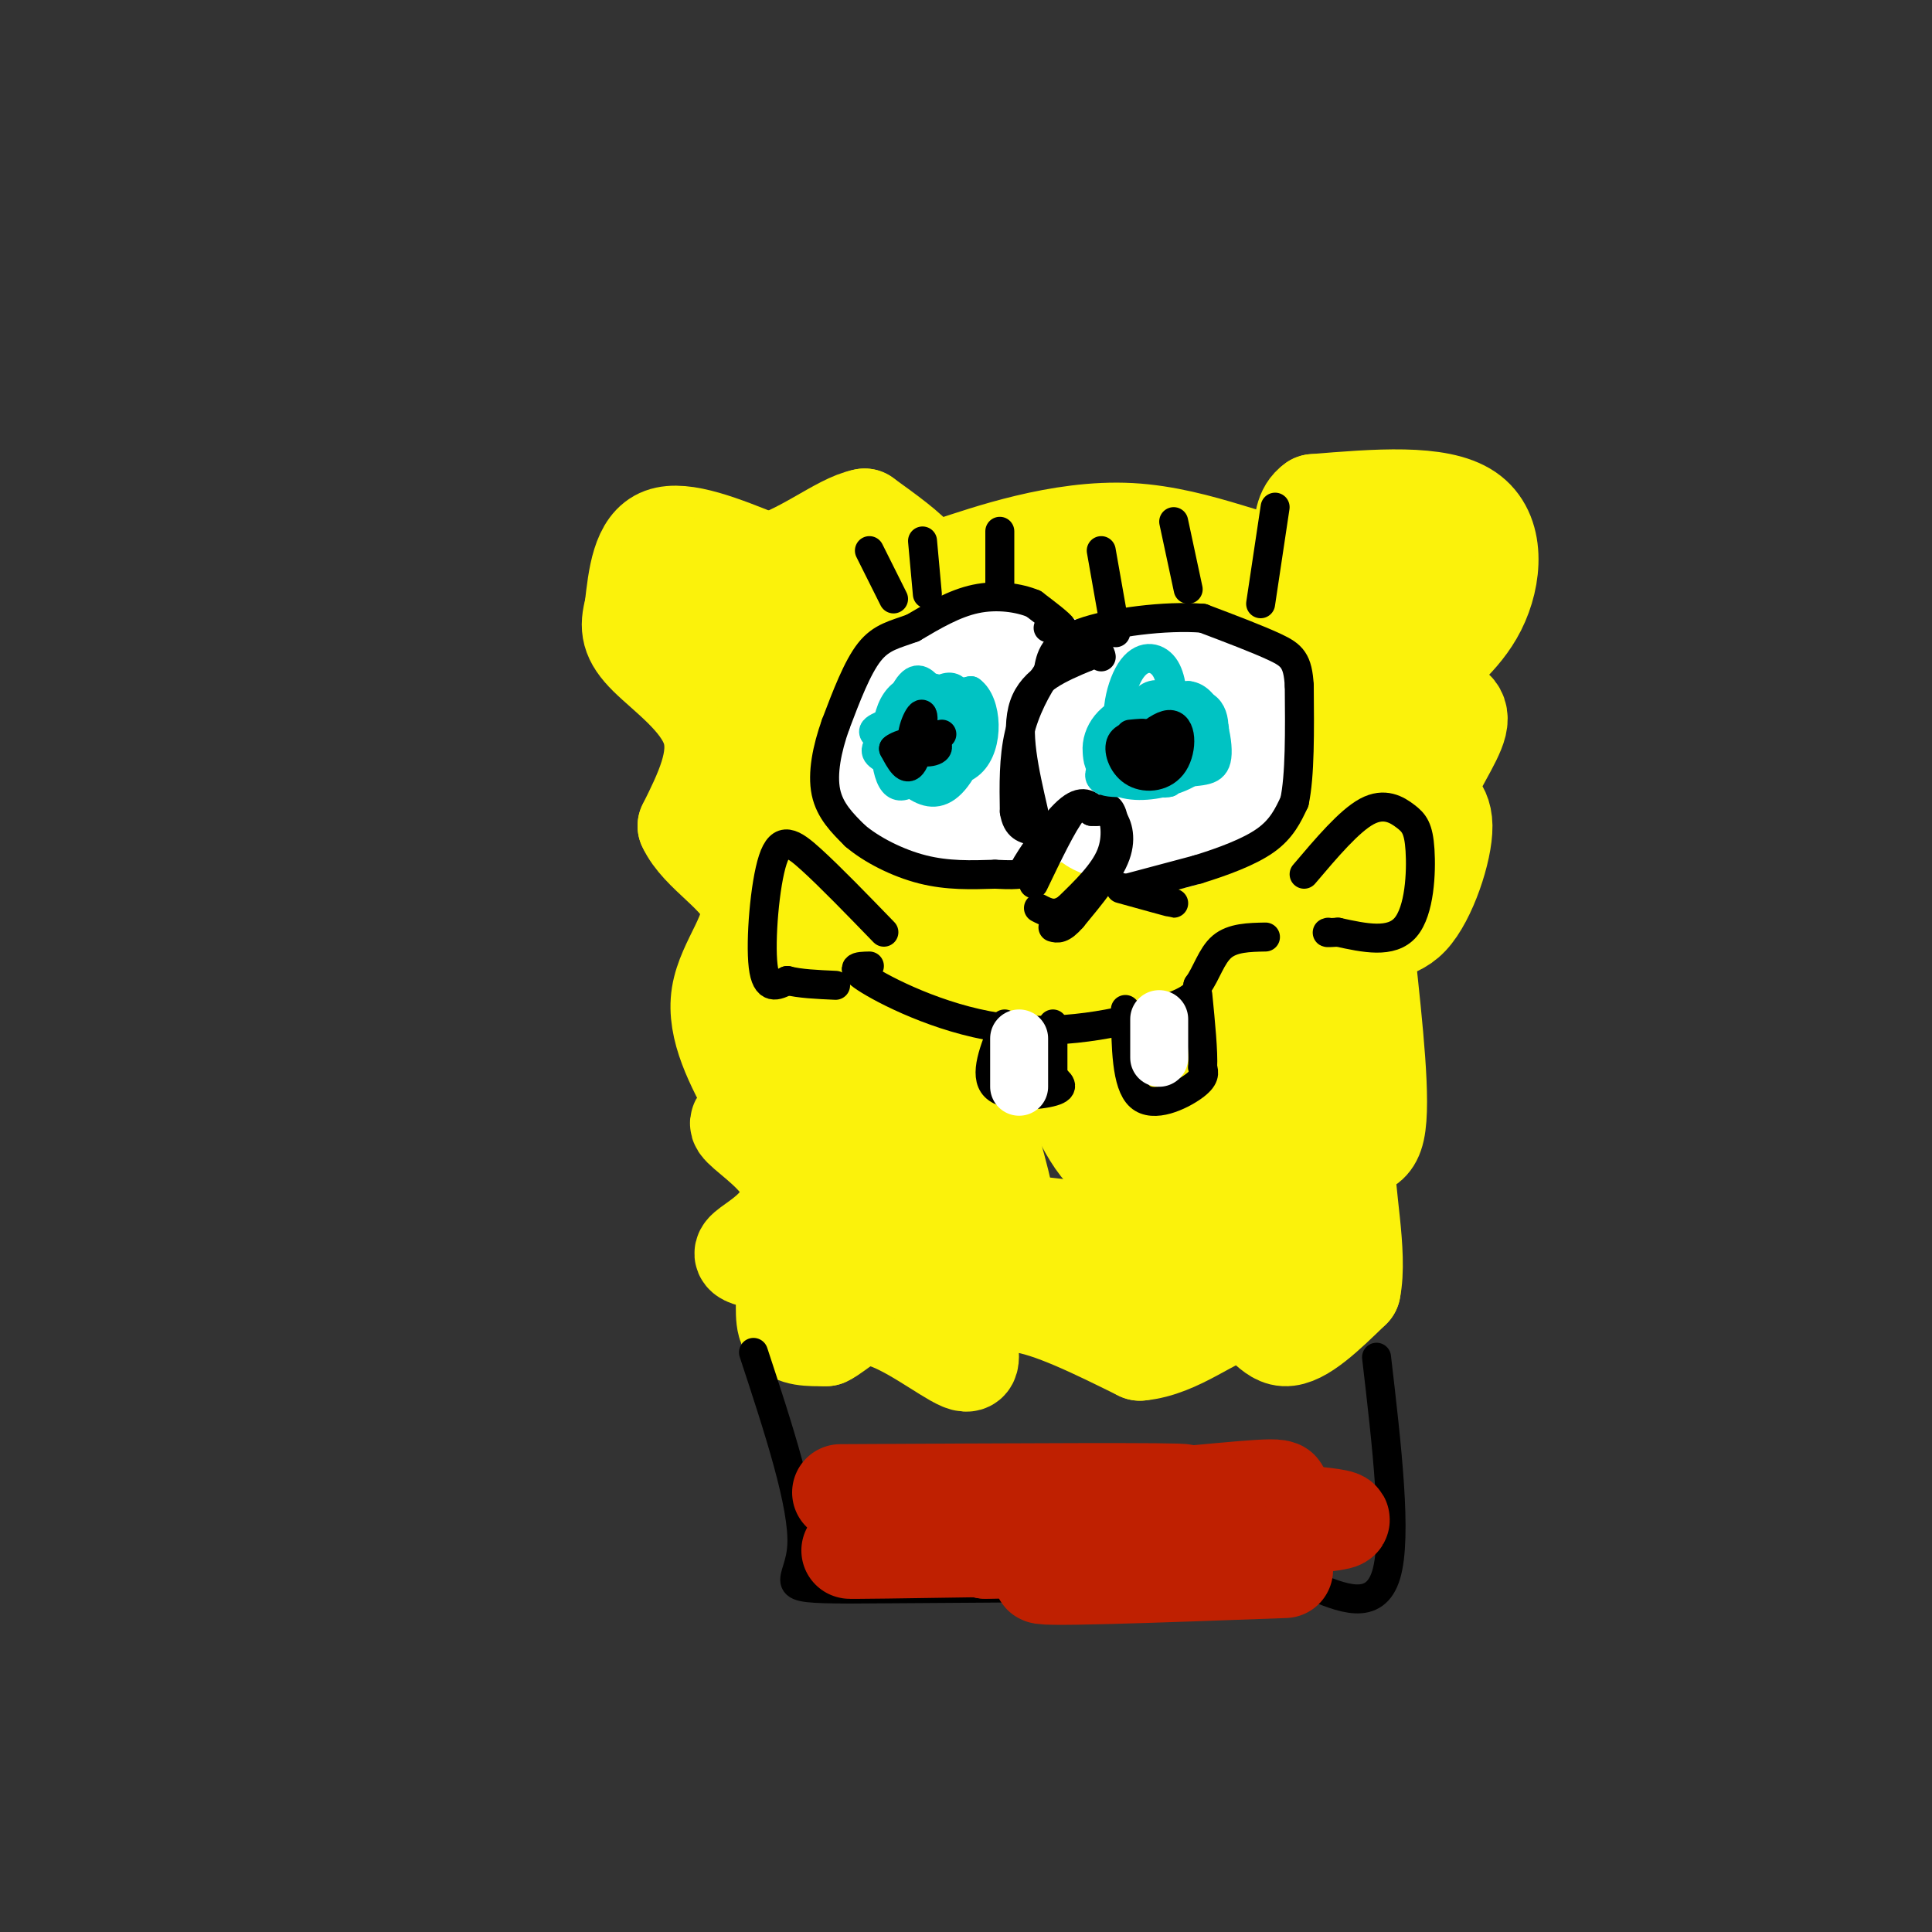 <svg viewBox='0 0 400 400' version='1.1' xmlns='http://www.w3.org/2000/svg' xmlns:xlink='http://www.w3.org/1999/xlink'><rect x="0" y="0" width="400" height="400" fill="#333333" stroke="none"/><g fill='none' stroke='#FBF20B' stroke-width='20' stroke-linecap='round' stroke-linejoin='round'><path d='M158,116c-8.250,-3.333 -16.500,-6.667 -21,-5c-4.500,1.667 -5.250,8.333 -6,15'/><path d='M131,126c-1.083,3.929 -0.792,6.250 3,10c3.792,3.750 11.083,8.929 13,15c1.917,6.071 -1.542,13.036 -5,20'/><path d='M142,171c2.607,5.845 11.625,10.458 13,16c1.375,5.542 -4.893,12.012 -6,19c-1.107,6.988 2.946,14.494 7,22'/><path d='M156,228c-0.126,4.144 -3.943,3.506 -3,5c0.943,1.494 6.644,5.122 9,9c2.356,3.878 1.365,8.006 -1,11c-2.365,2.994 -6.104,4.856 -7,6c-0.896,1.144 1.052,1.572 3,2'/><path d='M157,261c1.631,0.929 4.208,2.250 5,5c0.792,2.750 -0.202,6.929 1,9c1.202,2.071 4.601,2.036 8,2'/><path d='M171,277c2.709,-1.206 5.480,-5.221 11,-4c5.520,1.221 13.789,7.678 17,9c3.211,1.322 1.365,-2.490 2,-6c0.635,-3.510 3.753,-6.717 10,-6c6.247,0.717 15.624,5.359 25,10'/><path d='M236,280c7.964,-0.679 15.375,-7.375 20,-8c4.625,-0.625 6.464,4.821 10,5c3.536,0.179 8.768,-4.911 14,-10'/><path d='M280,267c1.560,-7.440 -1.542,-21.042 -1,-26c0.542,-4.958 4.726,-1.274 6,-7c1.274,-5.726 -0.363,-20.863 -2,-36'/><path d='M283,198c1.226,-6.307 5.290,-4.074 9,-8c3.710,-3.926 7.067,-14.011 7,-19c-0.067,-4.989 -3.556,-4.882 -3,-8c0.556,-3.118 5.159,-9.462 6,-13c0.841,-3.538 -2.079,-4.269 -5,-5'/><path d='M297,145c-1.823,-1.657 -3.880,-3.300 -2,-6c1.880,-2.700 7.699,-6.458 11,-13c3.301,-6.542 4.086,-15.869 -2,-20c-6.086,-4.131 -19.043,-3.065 -32,-2'/><path d='M272,104c-4.661,3.170 -0.312,12.095 -5,13c-4.688,0.905 -18.411,-6.211 -33,-7c-14.589,-0.789 -30.043,4.749 -37,7c-6.957,2.251 -5.416,1.215 -7,-1c-1.584,-2.215 -6.292,-5.607 -11,-9'/><path d='M179,107c-5.332,0.987 -13.161,7.955 -22,10c-8.839,2.045 -18.687,-0.834 -19,0c-0.313,0.834 8.911,5.381 21,7c12.089,1.619 27.045,0.309 42,-1'/></g>
<g fill='none' stroke='#FBF20B' stroke-width='28' stroke-linecap='round' stroke-linejoin='round'><path d='M274,125c3.292,-0.792 6.583,-1.583 9,-1c2.417,0.583 3.958,2.542 5,6c1.042,3.458 1.583,8.417 1,12c-0.583,3.583 -2.292,5.792 -4,8'/><path d='M285,150c-4.000,9.511 -12.000,29.289 -16,43c-4.000,13.711 -4.000,21.356 -4,29'/><path d='M265,222c-0.933,11.844 -1.267,26.956 -3,34c-1.733,7.044 -4.867,6.022 -8,5'/><path d='M254,261c-11.667,-0.167 -36.833,-3.083 -62,-6'/><path d='M192,255c-11.956,1.956 -10.844,9.844 -13,-1c-2.156,-10.844 -7.578,-40.422 -13,-70'/><path d='M166,184c-3.896,-18.625 -7.137,-30.188 -6,-36c1.137,-5.812 6.652,-5.872 10,-7c3.348,-1.128 4.528,-3.322 19,-5c14.472,-1.678 42.236,-2.839 70,-4'/><path d='M259,132c17.435,-1.282 26.024,-2.488 25,-4c-1.024,-1.512 -11.660,-3.330 -31,-3c-19.340,0.330 -47.383,2.809 -59,5c-11.617,2.191 -6.809,4.096 -2,6'/><path d='M192,136c-0.241,2.195 0.156,4.683 9,11c8.844,6.317 26.135,16.463 34,25c7.865,8.537 6.304,15.463 6,19c-0.304,3.537 0.650,3.683 -1,7c-1.650,3.317 -5.906,9.804 -8,9c-2.094,-0.804 -2.028,-8.899 -2,-13c0.028,-4.101 0.019,-4.209 3,-11c2.981,-6.791 8.954,-20.263 13,-23c4.046,-2.737 6.166,5.263 7,17c0.834,11.737 0.381,27.211 -1,36c-1.381,8.789 -3.691,10.895 -6,13'/><path d='M246,226c-1.554,-4.077 -2.439,-20.768 -1,-38c1.439,-17.232 5.202,-35.003 8,-35c2.798,0.003 4.630,17.781 3,34c-1.630,16.219 -6.722,30.879 -10,39c-3.278,8.121 -4.740,9.703 -7,11c-2.260,1.297 -5.316,2.310 -9,-3c-3.684,-5.310 -7.995,-16.943 -11,-22c-3.005,-5.057 -4.703,-3.537 -5,-16c-0.297,-12.463 0.807,-38.908 -3,-46c-3.807,-7.092 -12.525,5.167 -19,14c-6.475,8.833 -10.707,14.238 -12,17c-1.293,2.762 0.354,2.881 2,3'/><path d='M182,184c4.287,-2.573 14.006,-10.505 23,-15c8.994,-4.495 17.263,-5.553 21,-7c3.737,-1.447 2.944,-3.282 3,2c0.056,5.282 0.963,17.683 -2,26c-2.963,8.317 -9.794,12.550 -16,15c-6.206,2.450 -11.786,3.116 -16,2c-4.214,-1.116 -7.064,-4.013 -9,-4c-1.936,0.013 -2.960,2.937 -3,-7c-0.040,-9.937 0.903,-32.736 2,-41c1.097,-8.264 2.346,-1.993 3,-1c0.654,0.993 0.711,-3.290 1,4c0.289,7.290 0.808,26.155 0,38c-0.808,11.845 -2.945,16.670 -5,19c-2.055,2.330 -4.027,2.165 -6,2'/><path d='M178,217c-2.329,-0.331 -5.153,-2.157 -5,-11c0.153,-8.843 3.282,-24.703 4,-35c0.718,-10.297 -0.976,-15.031 5,4c5.976,19.031 19.623,61.828 22,73c2.377,11.172 -6.514,-9.280 -12,-25c-5.486,-15.720 -7.567,-26.707 -7,-32c0.567,-5.293 3.781,-4.893 4,-5c0.219,-0.107 -2.556,-0.721 10,-2c12.556,-1.279 40.445,-3.223 45,0c4.555,3.223 -14.222,11.611 -33,20'/><path d='M211,204c-8.121,4.698 -11.923,6.443 -15,7c-3.077,0.557 -5.431,-0.072 -1,-13c4.431,-12.928 15.645,-38.153 23,-51c7.355,-12.847 10.851,-13.316 12,-11c1.149,2.316 -0.048,7.416 6,13c6.048,5.584 19.343,11.651 20,15c0.657,3.349 -11.323,3.978 -18,7c-6.677,3.022 -8.051,8.435 -5,6c3.051,-2.435 10.525,-12.717 18,-23'/><path d='M251,154c10.705,-9.211 28.467,-20.737 37,-26c8.533,-5.263 7.836,-4.263 2,-5c-5.836,-0.737 -16.810,-3.211 -31,-2c-14.190,1.211 -31.595,6.105 -49,11'/><path d='M210,132c-11.044,2.689 -14.156,3.911 -22,4c-7.844,0.089 -20.422,-0.956 -33,-2'/></g>
<g fill='none' stroke='#FFFFFF' stroke-width='28' stroke-linecap='round' stroke-linejoin='round'><path d='M252,150c1.221,2.938 2.443,5.875 1,8c-1.443,2.125 -5.550,3.436 -8,3c-2.450,-0.436 -3.242,-2.619 -4,-5c-0.758,-2.381 -1.482,-4.958 1,-7c2.482,-2.042 8.170,-3.547 11,-2c2.830,1.547 2.800,6.147 2,10c-0.800,3.853 -2.372,6.958 -5,9c-2.628,2.042 -6.314,3.021 -10,4'/><path d='M240,170c-2.421,-1.226 -3.473,-6.290 -3,-10c0.473,-3.710 2.469,-6.064 4,-7c1.531,-0.936 2.595,-0.452 5,1c2.405,1.452 6.150,3.873 3,7c-3.150,3.127 -13.195,6.959 -18,7c-4.805,0.041 -4.370,-3.711 -4,-7c0.370,-3.289 0.677,-6.116 3,-10c2.323,-3.884 6.664,-8.824 11,-10c4.336,-1.176 8.668,1.412 13,4'/><path d='M254,145c3.166,2.762 4.582,7.667 2,13c-2.582,5.333 -9.161,11.095 -13,12c-3.839,0.905 -4.936,-3.046 -6,-7c-1.064,-3.954 -2.094,-7.911 0,-10c2.094,-2.089 7.313,-2.311 9,-2c1.687,0.311 -0.156,1.156 -2,2'/><path d='M221,153c-0.649,-4.423 -1.298,-8.845 -3,-11c-1.702,-2.155 -4.458,-2.042 -9,-2c-4.542,0.042 -10.869,0.012 -15,2c-4.131,1.988 -6.065,5.994 -8,10'/><path d='M186,152c-1.710,2.571 -1.984,3.998 -1,6c0.984,2.002 3.226,4.577 7,6c3.774,1.423 9.078,1.692 12,1c2.922,-0.692 3.461,-2.346 4,-4'/><path d='M208,161c0.093,0.571 -1.676,3.998 -4,5c-2.324,1.002 -5.203,-0.422 -7,-1c-1.797,-0.578 -2.513,-0.310 -4,-2c-1.487,-1.690 -3.747,-5.340 0,-9c3.747,-3.660 13.499,-7.332 18,-7c4.501,0.332 3.750,4.666 3,9'/><path d='M214,156c0.569,3.066 0.493,6.232 -1,9c-1.493,2.768 -4.401,5.138 -8,4c-3.599,-1.138 -7.887,-5.786 -7,-8c0.887,-2.214 6.949,-1.996 10,-2c3.051,-0.004 3.091,-0.232 2,2c-1.091,2.232 -3.312,6.923 -6,7c-2.688,0.077 -5.844,-4.462 -9,-9'/><path d='M195,159c-1.833,-1.667 -1.917,-1.333 -2,-1'/></g>
<g fill='none' stroke='#000000' stroke-width='6' stroke-linecap='round' stroke-linejoin='round'><path d='M214,183c3.000,-6.250 6.000,-12.500 8,-15c2.000,-2.500 3.000,-1.250 4,0'/><path d='M226,168c1.357,-0.095 2.750,-0.333 4,1c1.250,1.333 2.357,4.238 1,8c-1.357,3.762 -5.179,8.381 -9,13'/><path d='M222,190c-2.167,2.500 -3.083,2.250 -4,2'/><path d='M216,177c0.000,0.000 -4.000,3.000 -4,3'/><path d='M212,180c1.111,-2.200 5.889,-9.200 9,-12c3.111,-2.800 4.556,-1.400 6,0'/><path d='M227,168c1.500,-0.405 2.250,-1.417 3,0c0.750,1.417 1.500,5.262 0,9c-1.500,3.738 -5.250,7.369 -9,11'/><path d='M221,188c-2.500,1.833 -4.250,0.917 -6,0'/><path d='M232,184c5.417,1.500 10.833,3.000 11,3c0.167,0.000 -4.917,-1.500 -10,-3'/><path d='M233,184c-1.667,-0.500 -0.833,-0.250 0,0'/><path d='M233,184c0.000,0.000 15.000,-4.000 15,-4'/><path d='M248,180c5.178,-1.600 10.622,-3.600 14,-6c3.378,-2.400 4.689,-5.200 6,-8'/><path d='M268,166c1.167,-5.333 1.083,-14.667 1,-24'/><path d='M269,142c-0.289,-5.244 -1.511,-6.356 -5,-8c-3.489,-1.644 -9.244,-3.822 -15,-6'/><path d='M249,128c-7.578,-0.622 -19.022,0.822 -25,3c-5.978,2.178 -6.489,5.089 -7,8'/><path d='M217,139c-2.378,3.422 -4.822,7.978 -6,13c-1.178,5.022 -1.089,10.511 -1,16'/><path d='M210,168c0.500,3.333 2.250,3.667 4,4'/><path d='M217,130c1.750,0.417 3.500,0.833 3,0c-0.500,-0.833 -3.250,-2.917 -6,-5'/><path d='M214,125c-3.022,-1.267 -7.578,-1.933 -12,-1c-4.422,0.933 -8.711,3.467 -13,6'/><path d='M189,130c-3.711,1.378 -6.489,1.822 -9,5c-2.511,3.178 -4.756,9.089 -7,15'/><path d='M173,150c-1.800,5.044 -2.800,10.156 -2,14c0.800,3.844 3.400,6.422 6,9'/><path d='M177,173c3.378,2.911 8.822,5.689 14,7c5.178,1.311 10.089,1.156 15,1'/><path d='M206,181c3.333,0.167 4.167,0.083 5,0'/><path d='M214,168c-1.917,-8.333 -3.833,-16.667 -2,-22c1.833,-5.333 7.417,-7.667 13,-10'/><path d='M225,136c2.667,-1.667 2.833,-0.833 3,0'/></g>
<g fill='none' stroke='#00C3C3' stroke-width='6' stroke-linecap='round' stroke-linejoin='round'><path d='M243,152c1.646,0.878 3.292,1.755 2,3c-1.292,1.245 -5.521,2.857 -8,3c-2.479,0.143 -3.209,-1.181 -3,-4c0.209,-2.819 1.357,-7.131 3,-9c1.643,-1.869 3.781,-1.295 6,0c2.219,1.295 4.521,3.310 3,6c-1.521,2.690 -6.863,6.054 -9,6c-2.137,-0.054 -1.068,-3.527 0,-7'/><path d='M237,150c2.553,-2.503 8.936,-5.261 12,-4c3.064,1.261 2.811,6.540 1,10c-1.811,3.460 -5.178,5.102 -9,6c-3.822,0.898 -8.099,1.053 -11,-1c-2.901,-2.053 -4.427,-6.313 0,-9c4.427,-2.687 14.807,-3.800 19,-3c4.193,0.800 2.198,3.514 0,6c-2.198,2.486 -4.599,4.743 -7,7'/><path d='M242,162c-2.294,0.653 -4.528,-1.214 -6,-3c-1.472,-1.786 -2.183,-3.492 -1,-7c1.183,-3.508 4.259,-8.818 8,-8c3.741,0.818 8.147,7.766 6,12c-2.147,4.234 -10.847,5.755 -16,6c-5.153,0.245 -6.758,-0.787 -4,-4c2.758,-3.213 9.879,-8.606 17,-14'/><path d='M246,144c4.186,0.346 6.152,8.212 6,12c-0.152,3.788 -2.422,3.500 -7,4c-4.578,0.500 -11.463,1.788 -15,0c-3.537,-1.788 -3.725,-6.654 -1,-10c2.725,-3.346 8.362,-5.173 14,-7'/><path d='M243,143c3.667,2.750 7.333,5.500 6,8c-1.333,2.500 -7.667,4.750 -14,7'/><path d='M234,154c-0.183,-2.059 -0.366,-4.118 2,-5c2.366,-0.882 7.282,-0.586 10,0c2.718,0.586 3.239,1.464 0,3c-3.239,1.536 -10.239,3.731 -13,1c-2.761,-2.731 -1.282,-10.389 1,-14c2.282,-3.611 5.366,-3.175 7,-1c1.634,2.175 1.817,6.087 2,10'/><path d='M243,148c0.167,2.500 -0.417,3.750 -1,5'/><path d='M195,149c2.766,2.438 5.532,4.876 3,8c-2.532,3.124 -10.361,6.933 -13,4c-2.639,-2.933 -0.088,-12.609 2,-17c2.088,-4.391 3.714,-3.497 5,-2c1.286,1.497 2.231,3.595 3,6c0.769,2.405 1.363,5.116 0,7c-1.363,1.884 -4.681,2.942 -8,4'/><path d='M187,159c-1.321,-1.041 -0.624,-5.643 2,-10c2.624,-4.357 7.176,-8.470 9,-6c1.824,2.470 0.920,11.524 -2,15c-2.920,3.476 -7.855,1.375 -11,0c-3.145,-1.375 -4.501,-2.024 -3,-4c1.501,-1.976 5.857,-5.279 8,-5c2.143,0.279 2.071,4.139 2,8'/><path d='M192,157c-1.127,3.274 -4.944,7.458 -7,5c-2.056,-2.458 -2.351,-11.557 0,-16c2.351,-4.443 7.348,-4.229 10,-3c2.652,1.229 2.958,3.474 3,6c0.042,2.526 -0.179,5.334 -2,7c-1.821,1.666 -5.241,2.189 -7,3c-1.759,0.811 -1.858,1.911 -3,0c-1.142,-1.911 -3.326,-6.832 -1,-10c2.326,-3.168 9.163,-4.584 16,-6'/><path d='M201,143c3.413,2.395 3.946,11.382 0,15c-3.946,3.618 -12.370,1.866 -16,0c-3.630,-1.866 -2.467,-3.846 -3,-5c-0.533,-1.154 -2.762,-1.480 1,-3c3.762,-1.520 13.513,-4.232 17,-2c3.487,2.232 0.708,9.409 -2,13c-2.708,3.591 -5.345,3.598 -8,2c-2.655,-1.598 -5.327,-4.799 -8,-8'/><path d='M182,155c1.644,-3.778 9.756,-9.222 13,-10c3.244,-0.778 1.622,3.111 0,7'/></g>
<g fill='none' stroke='#000000' stroke-width='6' stroke-linecap='round' stroke-linejoin='round'><path d='M239,153c1.895,0.821 3.789,1.643 4,3c0.211,1.357 -1.263,3.250 -3,2c-1.737,-1.250 -3.737,-5.644 -3,-6c0.737,-0.356 4.211,3.327 4,5c-0.211,1.673 -4.105,1.337 -8,1'/><path d='M233,158c0.627,-2.086 6.196,-7.802 9,-8c2.804,-0.198 2.844,5.122 1,8c-1.844,2.878 -5.574,3.313 -8,2c-2.426,-1.313 -3.550,-4.375 -3,-6c0.550,-1.625 2.775,-1.812 5,-2'/><path d='M237,152c0.333,-0.333 -1.333,-0.167 -3,0'/><path d='M190,151c2.327,1.537 4.654,3.075 4,4c-0.654,0.925 -4.289,1.238 -5,-1c-0.711,-2.238 1.501,-7.026 2,-6c0.499,1.026 -0.715,7.864 -2,10c-1.285,2.136 -2.643,-0.432 -4,-3'/><path d='M185,155c1.000,-1.000 5.500,-2.000 10,-3'/><path d='M261,125c0.000,0.000 3.000,-20.000 3,-20'/><path d='M246,122c0.000,0.000 -3.000,-14.000 -3,-14'/><path d='M231,131c0.000,0.000 -3.000,-17.000 -3,-17'/><path d='M207,123c0.000,0.000 0.000,-13.000 0,-13'/><path d='M192,123c0.000,0.000 -1.000,-11.000 -1,-11'/><path d='M185,124c0.000,0.000 -5.000,-10.000 -5,-10'/><path d='M270,181c4.681,-5.522 9.362,-11.043 13,-13c3.638,-1.957 6.233,-0.349 8,1c1.767,1.349 2.707,2.440 3,7c0.293,4.560 -0.059,12.589 -3,16c-2.941,3.411 -8.470,2.206 -14,1'/><path d='M277,193c-2.667,0.167 -2.333,0.083 -2,0'/><path d='M183,193c-5.524,-5.702 -11.048,-11.405 -15,-15c-3.952,-3.595 -6.333,-5.083 -8,0c-1.667,5.083 -2.619,16.738 -2,22c0.619,5.262 2.810,4.131 5,3'/><path d='M163,203c2.500,0.667 6.250,0.833 10,1'/><path d='M180,200c-2.369,0.048 -4.738,0.095 0,3c4.738,2.905 16.583,8.667 29,10c12.417,1.333 25.405,-1.762 32,-4c6.595,-2.238 6.798,-3.619 7,-5'/><path d='M248,204c1.800,-2.467 2.800,-6.133 5,-8c2.200,-1.867 5.600,-1.933 9,-2'/><path d='M233,209c0.089,7.733 0.178,15.467 3,18c2.822,2.533 8.378,-0.133 11,-2c2.622,-1.867 2.311,-2.933 2,-4'/><path d='M249,221c0.167,-3.167 -0.417,-9.083 -1,-15'/><path d='M208,212c-2.178,5.311 -4.356,10.622 -2,13c2.356,2.378 9.244,1.822 12,1c2.756,-0.822 1.378,-1.911 0,-3'/><path d='M218,223c0.000,-2.333 0.000,-6.667 0,-11'/><path d='M285,281c2.167,18.583 4.333,37.167 2,45c-2.333,7.833 -9.167,4.917 -16,2'/><path d='M271,328c-18.500,0.500 -56.750,0.750 -95,1'/><path d='M176,329c-16.556,-0.067 -10.444,-0.733 -10,-9c0.444,-8.267 -4.778,-24.133 -10,-40'/></g>
<g fill='none' stroke='#BF2001' stroke-width='20' stroke-linecap='round' stroke-linejoin='round'><path d='M174,309c35.797,-0.196 71.595,-0.392 71,0c-0.595,0.392 -37.582,1.373 -47,2c-9.418,0.627 8.734,0.900 26,0c17.266,-0.900 33.648,-2.971 39,-3c5.352,-0.029 -0.324,1.986 -6,4'/><path d='M257,312c6.178,1.111 24.622,1.889 20,3c-4.622,1.111 -32.311,2.556 -60,4'/><path d='M217,319c4.788,0.478 46.758,-0.325 36,0c-10.758,0.325 -74.242,1.780 -77,2c-2.758,0.220 55.212,-0.794 70,-1c14.788,-0.206 -13.606,0.397 -42,1'/><path d='M204,321c7.381,-0.155 46.833,-1.042 49,0c2.167,1.042 -32.952,4.012 -37,5c-4.048,0.988 22.976,-0.006 50,-1'/></g>
<g fill='none' stroke='#FFFFFF' stroke-width='12' stroke-linecap='round' stroke-linejoin='round'><path d='M240,211c0.000,0.000 0.000,8.000 0,8'/><path d='M211,215c0.000,0.000 0.000,10.000 0,10'/></g>
</svg>
